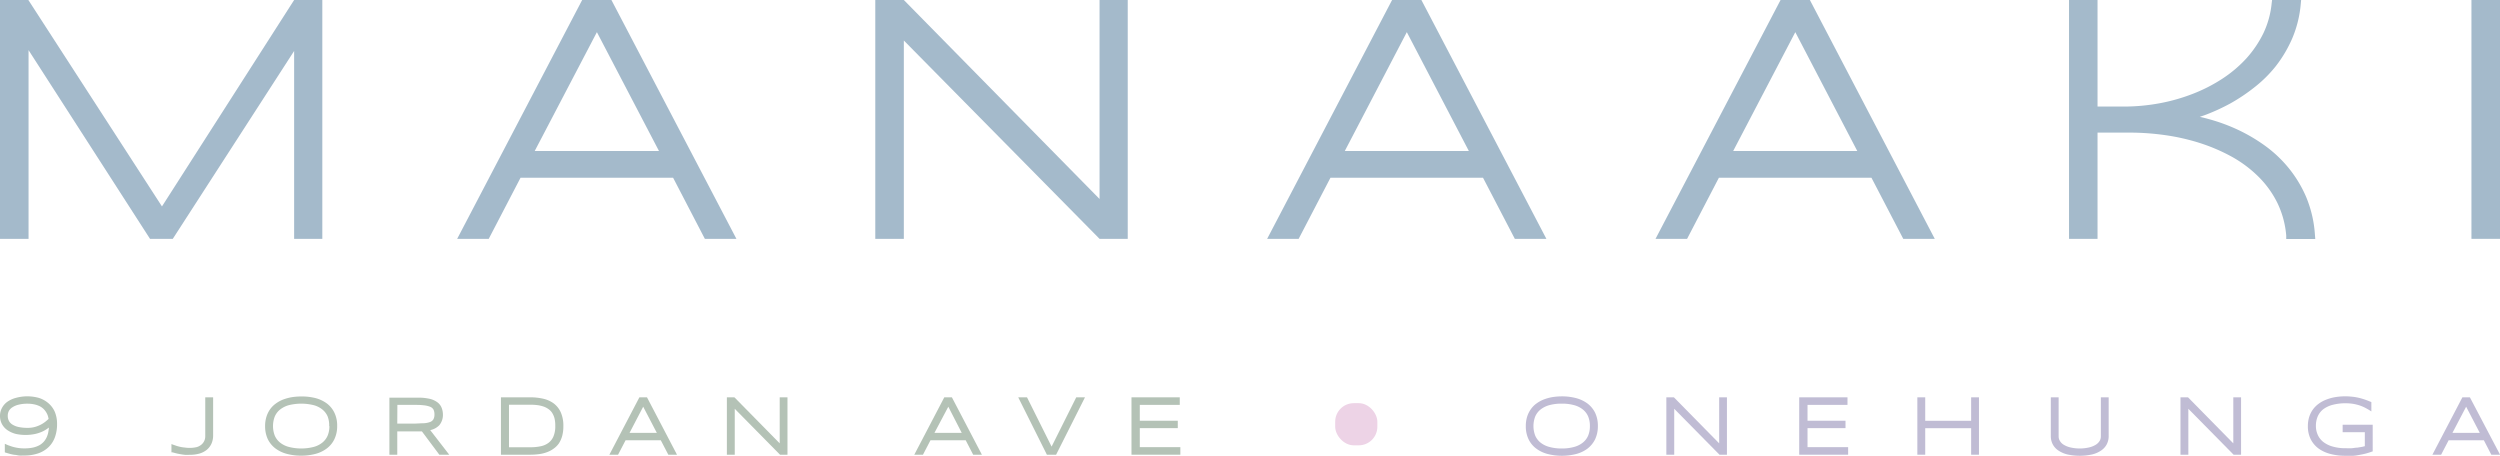 <svg xmlns="http://www.w3.org/2000/svg" viewBox="0 0 466.62 85.07"><defs><style>.cls-1{fill:#edd3e6;}.cls-2{fill:#b4c2b6;}.cls-3{fill:#c0bcd4;}.cls-4{fill:#a4bacb;}</style></defs><g id="Layer_2" data-name="Layer 2"><g id="new"><rect class="cls-1" x="249.21" y="75.25" width="7.87" height="7.87" rx="3.47"/><path class="cls-2" d="M9.05,75.27a5.09,5.09,0,0,0-1.79-1,8,8,0,0,0-4.32,0A4.94,4.94,0,0,0,1.36,75a3.28,3.28,0,0,0-1,1.16A3.05,3.05,0,0,0,0,77.6a3.21,3.21,0,0,0,.39,1.6,3.27,3.27,0,0,0,1.06,1.13A5,5,0,0,0,3,81a8.68,8.68,0,0,0,3.55,0,7,7,0,0,0,1.29-.42,5.68,5.68,0,0,0,1-.57l.29-.21a6,6,0,0,1-.08.63,4.12,4.12,0,0,1-.29,1.07,3.53,3.53,0,0,1-.54.89,3.35,3.35,0,0,1-.83.69,4.69,4.69,0,0,1-1.2.45,7.38,7.38,0,0,1-1.65.16,7.17,7.17,0,0,1-1.08-.07,8.62,8.62,0,0,1-.91-.18,6.84,6.84,0,0,1-.72-.23A5.22,5.22,0,0,1,1.28,83L.9,82.83v1.6l.18.06.75.22q.41.11.84.18c.29,0,.59.1.9.13s.62,0,.93,0a7.86,7.86,0,0,0,2.71-.43,5.25,5.25,0,0,0,1.93-1.21,4.88,4.88,0,0,0,1.14-1.86,7.06,7.06,0,0,0,.37-2.35,5.83,5.83,0,0,0-.42-2.3A4.52,4.52,0,0,0,9.05,75.27Zm0,2.94c-.17.15-.36.32-.57.49a5.21,5.21,0,0,1-.87.56,5.73,5.73,0,0,1-1.1.43,5.06,5.06,0,0,1-1.34.17,7.94,7.94,0,0,1-1.74-.17,3.59,3.59,0,0,1-1.15-.47,1.8,1.8,0,0,1-.63-.69,2,2,0,0,1-.2-.93,1.87,1.87,0,0,1,.22-.92A1.93,1.93,0,0,1,2.35,76a3.53,3.53,0,0,1,1.14-.47,6.46,6.46,0,0,1,1.62-.18,5.72,5.72,0,0,1,1.3.13,4.25,4.25,0,0,1,1,.34,3,3,0,0,1,.71.5,3.22,3.22,0,0,1,.5.63,3.08,3.08,0,0,1,.32.69A4.34,4.34,0,0,1,9.07,78.21Z"/><path class="cls-2" d="M38.31,81.38A2,2,0,0,1,37.58,83a2.49,2.49,0,0,1-.82.44,5.89,5.89,0,0,1-2.2.1,7.19,7.19,0,0,1-.9-.13c-.26-.06-.5-.12-.71-.19L32.31,83,32,82.88v1.55l.2,0,.64.17c.23.06.48.11.75.16s.57.09.88.13.67,0,1,0a6.44,6.44,0,0,0,1.71-.22,3.91,3.91,0,0,0,1.37-.68,3.24,3.24,0,0,0,.91-1.16,3.76,3.76,0,0,0,.32-1.59V74.16H38.31Z"/><path class="cls-2" d="M61,75.3a6.27,6.27,0,0,0-2.13-1A10.31,10.31,0,0,0,56.22,74a11.27,11.27,0,0,0-1.78.14,8.84,8.84,0,0,0-1.61.44,5.94,5.94,0,0,0-1.36.75,4.57,4.57,0,0,0-1.07,1.08,5,5,0,0,0-.68,1.41,5.88,5.88,0,0,0-.24,1.73A5.68,5.68,0,0,0,50,82a4.87,4.87,0,0,0,1.45,1.73,6.19,6.19,0,0,0,2.15,1,10.45,10.45,0,0,0,2.62.32,10.31,10.31,0,0,0,2.61-.32,6.09,6.09,0,0,0,2.13-1A4.75,4.75,0,0,0,62.4,82a5.54,5.54,0,0,0,.53-2.49A5.46,5.46,0,0,0,62.4,77,4.7,4.7,0,0,0,61,75.3Zm.48,4.22a4.55,4.55,0,0,1-.33,1.8,3.37,3.37,0,0,1-1,1.3,4.34,4.34,0,0,1-1.61.8,9.35,9.35,0,0,1-4.62,0,4.44,4.44,0,0,1-1.63-.8,3.4,3.4,0,0,1-1-1.3,5,5,0,0,1,0-3.59,3.4,3.4,0,0,1,1-1.3,4.61,4.61,0,0,1,1.63-.81,9.67,9.67,0,0,1,4.62,0,4.34,4.34,0,0,1,1.61.8,3.37,3.37,0,0,1,1,1.3A4.55,4.55,0,0,1,61.44,79.52Z"/><path class="cls-2" d="M82,79.36a3,3,0,0,0,.67-2A3.38,3.38,0,0,0,82.38,76a2.37,2.37,0,0,0-.87-1,3.86,3.86,0,0,0-1.45-.59,9.41,9.41,0,0,0-2-.19H72.68V84.87h1.47V80.52h4.6L82,84.87h1.85l-3.55-4.59A3.25,3.25,0,0,0,82,79.36Zm-7.83-3.79H77c.8,0,1.48,0,2,.07a4.62,4.62,0,0,1,1.28.28,1.28,1.28,0,0,1,.62.51,2,2,0,0,1,.19.92,1.82,1.82,0,0,1-.2.92,1.21,1.21,0,0,1-.63.5A4,4,0,0,1,79,79c-.54,0-1.23.07-2,.07H74.15Z"/><path class="cls-2" d="M103.34,75.29a5.28,5.28,0,0,0-2-.88A10.54,10.54,0,0,0,99,74.16h-5.5V84.87H99a12.28,12.28,0,0,0,1.63-.11,6.64,6.64,0,0,0,1.46-.36,4.91,4.91,0,0,0,1.24-.66,4,4,0,0,0,1-1,5.11,5.11,0,0,0,.61-1.4,7,7,0,0,0,.21-1.8,6.18,6.18,0,0,0-.47-2.55A4.31,4.31,0,0,0,103.34,75.29Zm.3,4.22a4.77,4.77,0,0,1-.34,1.95,2.88,2.88,0,0,1-.93,1.2,3.57,3.57,0,0,1-1.44.63,8.92,8.92,0,0,1-1.94.19H95V75.54h4a11.36,11.36,0,0,1,1.34.08,6.34,6.34,0,0,1,1.14.27,3.59,3.59,0,0,1,.91.48,2.56,2.56,0,0,1,.68.71,3.71,3.71,0,0,1,.43,1A5.83,5.83,0,0,1,103.64,79.51Z"/><path class="cls-2" d="M119.34,74.16l-5.6,10.71h1.62l1.4-2.69h6.58l1.4,2.69h1.62l-5.6-10.71Zm3.26,6.64h-5.1l2.55-4.89Z"/><polygon class="cls-2" points="145.53 82.75 137.16 74.24 137.07 74.16 135.67 74.16 135.67 84.87 137.14 84.87 137.14 76.3 145.59 84.87 146.98 84.87 146.98 74.16 145.53 74.16 145.53 82.75"/><path class="cls-2" d="M176.25,74.16l-5.6,10.71h1.62l1.4-2.69h6.58l1.39,2.69h1.63l-5.6-10.71Zm3.26,6.64h-5.1L177,75.91Z"/><polygon class="cls-2" points="196.28 83.36 191.69 74.16 190.05 74.16 195.4 84.87 197.12 84.87 202.51 74.16 200.88 74.16 196.28 83.36"/><polygon class="cls-2" points="212.74 79.91 219.83 79.91 219.83 78.53 212.74 78.53 212.74 75.57 220.2 75.57 220.2 74.16 211.19 74.16 211.19 84.87 220.31 84.87 220.31 83.46 212.74 83.46 212.74 79.91"/><path class="cls-3" d="M296.28,75.3a6.32,6.32,0,0,0-2.14-1,10.29,10.29,0,0,0-2.6-.32,11.49,11.49,0,0,0-1.79.14,8.51,8.51,0,0,0-1.6.44,6.23,6.23,0,0,0-1.37.75,4.53,4.53,0,0,0-1.06,1.08,5,5,0,0,0-.69,1.41,5.88,5.88,0,0,0-.24,1.73,5.54,5.54,0,0,0,.53,2.49,4.68,4.68,0,0,0,1.45,1.73,6.11,6.11,0,0,0,2.15,1,10.8,10.8,0,0,0,5.22,0,6.14,6.14,0,0,0,2.14-1A5,5,0,0,0,297.72,82a5.68,5.68,0,0,0,.52-2.49,5.6,5.6,0,0,0-.52-2.48A4.9,4.9,0,0,0,296.28,75.3Zm.47,4.22a4.55,4.55,0,0,1-.33,1.8,3.35,3.35,0,0,1-1,1.3,4.39,4.39,0,0,1-1.62.8,8.3,8.3,0,0,1-2.3.29,8.45,8.45,0,0,1-2.32-.29,4.44,4.44,0,0,1-1.63-.8,3.4,3.4,0,0,1-1-1.3,5,5,0,0,1,0-3.59,3.4,3.4,0,0,1,1-1.3,4.61,4.61,0,0,1,1.63-.81,8.47,8.47,0,0,1,2.32-.28,8.32,8.32,0,0,1,2.3.28,4.39,4.39,0,0,1,1.62.8,3.35,3.35,0,0,1,1,1.3A4.55,4.55,0,0,1,296.75,79.52Z"/><polygon class="cls-3" points="320.88 82.75 312.51 74.24 312.43 74.16 311.02 74.16 311.02 84.87 312.49 84.87 312.49 76.3 320.94 84.87 322.33 84.87 322.33 74.16 320.88 74.16 320.88 82.75"/><polygon class="cls-3" points="337.37 79.91 344.46 79.91 344.46 78.53 337.37 78.53 337.37 75.57 344.83 75.57 344.83 74.16 335.82 74.16 335.82 84.87 344.95 84.87 344.95 83.46 337.37 83.46 337.37 79.91"/><polygon class="cls-3" points="367.91 78.54 359.34 78.54 359.34 74.16 357.87 74.16 357.87 84.87 359.34 84.87 359.34 79.92 367.91 79.92 367.91 84.87 369.37 84.87 369.37 74.16 367.91 74.16 367.91 78.54"/><path class="cls-3" d="M392.12,81.48a1.61,1.61,0,0,1-.23.82,2.13,2.13,0,0,1-.72.71,4.17,4.17,0,0,1-1.24.5,7.76,7.76,0,0,1-3.5,0,4.17,4.17,0,0,1-1.24-.5,2,2,0,0,1-.71-.71,1.53,1.53,0,0,1-.24-.82V74.16h-1.46V81.4a3.29,3.29,0,0,0,.35,1.51,3.16,3.16,0,0,0,1.05,1.17,5.24,5.24,0,0,0,1.69.74,10.8,10.8,0,0,0,4.62,0,5.05,5.05,0,0,0,1.69-.74,3.16,3.16,0,0,0,1.05-1.17h0a3.29,3.29,0,0,0,.35-1.51V74.16h-1.46Z"/><polygon class="cls-3" points="416.84 82.75 408.47 74.24 408.39 74.16 406.98 74.16 406.98 84.87 408.45 84.87 408.45 76.3 416.9 84.87 418.29 84.87 418.29 74.16 416.84 74.16 416.84 82.75"/><path class="cls-3" d="M437.25,80.67h4.14v2.61l-.49.12-.9.15c-.33,0-.68.08-1.05.11s-.75,0-1.13,0a8.39,8.39,0,0,1-2.49-.33,5.11,5.11,0,0,1-1.73-.87,3.54,3.54,0,0,1-1-1.31,4,4,0,0,1-.34-1.68,4.4,4.4,0,0,1,.34-1.75,3.51,3.51,0,0,1,1-1.31,5.09,5.09,0,0,1,1.75-.84,9.33,9.33,0,0,1,2.51-.3,9,9,0,0,1,1.31.1,9.24,9.24,0,0,1,1.15.27,8.88,8.88,0,0,1,1,.4c.31.16.6.32.88.49l.41.26V75.05l-.17-.07c-.36-.15-.71-.29-1.07-.41s-.73-.23-1.11-.32a9,9,0,0,0-1.19-.2,11.74,11.74,0,0,0-3.18.07,8.7,8.7,0,0,0-1.65.45,5.93,5.93,0,0,0-1.41.75,5,5,0,0,0-1.11,1.08,5.19,5.19,0,0,0-.71,1.41,5.74,5.74,0,0,0-.25,1.71A5.34,5.34,0,0,0,431.3,82a4.91,4.91,0,0,0,1.49,1.74,6.66,6.66,0,0,0,2.22,1,10.83,10.83,0,0,0,2.74.33c.47,0,.93,0,1.36,0s.87-.09,1.26-.16.79-.15,1.18-.25.75-.22,1.12-.35l.19-.06V79.27h-5.61Z"/><path class="cls-3" d="M461,74.16H459.6L454,84.87h1.63l1.4-2.69h6.58L465,84.87h1.63Zm1.85,6.64h-5.11l2.56-4.89Z"/><polygon class="cls-4" points="30.23 38.53 5.29 0 0 0 0 44.58 5.33 44.58 5.33 9.36 28 44.58 32.25 44.58 54.9 9.51 54.9 44.58 60.16 44.58 60.16 0 54.9 0 30.23 38.53"/><path class="cls-4" d="M137.45,44.58,114.12,0h-5.46L85.33,44.58h5.89l5.94-11.41h28.47l5.93,11.41ZM123,28.19H99.8L111.41,6Z"/><polygon class="cls-4" points="210.49 44.58 210.49 0 205.23 0 205.23 37.14 168.7 0 163.37 0 163.37 44.58 168.7 44.58 168.7 7.56 205.23 44.58 210.49 44.58"/><path class="cls-4" d="M259.83,0,236.51,44.58h5.88l5.94-11.41H276.8l5.94,11.41h5.89L265.3,0Zm14.33,28.19H251L262.58,6Z"/><path class="cls-4" d="M332.34,0,309,44.58h5.89l5.94-11.41h28.47l5.94,11.41h5.88L337.81,0Zm14.32,28.19H323.49L335.09,6Z"/><path class="cls-4" d="M430.47,36.84a22.72,22.72,0,0,0-3.29-5.47,23.24,23.24,0,0,0-4.42-4.17,31.45,31.45,0,0,0-5-2.95,33.52,33.52,0,0,0-5.17-1.93c-.67-.19-1.32-.36-2-.51l1.19-.42a37.2,37.2,0,0,0,4.45-2.05,33.8,33.8,0,0,0,4.5-3,23.75,23.75,0,0,0,4.05-4,23.82,23.82,0,0,0,3.06-5.17A21,21,0,0,0,429.43.76L429.5,0h-5.42L424,.63a16.8,16.8,0,0,1-1.53,5.55,20.31,20.31,0,0,1-3.19,4.72,23.51,23.51,0,0,1-4.51,3.81,29.64,29.64,0,0,1-5.53,2.82A34.21,34.21,0,0,1,403,19.29a36.52,36.52,0,0,1-6.58.6H391.5V0h-5.32V44.58h5.32V24.75h6a47.5,47.5,0,0,1,6.67.48,39.75,39.75,0,0,1,6.51,1.49,34,34,0,0,1,5.95,2.57A22.72,22.72,0,0,1,421.56,33a18.26,18.26,0,0,1,3.5,4.86,17.18,17.18,0,0,1,1.66,6.11l0,.64h5.42l-.06-.76A22.06,22.06,0,0,0,430.47,36.84Z"/><rect class="cls-4" x="461.29" width="5.33" height="44.58"/></g></g></svg>